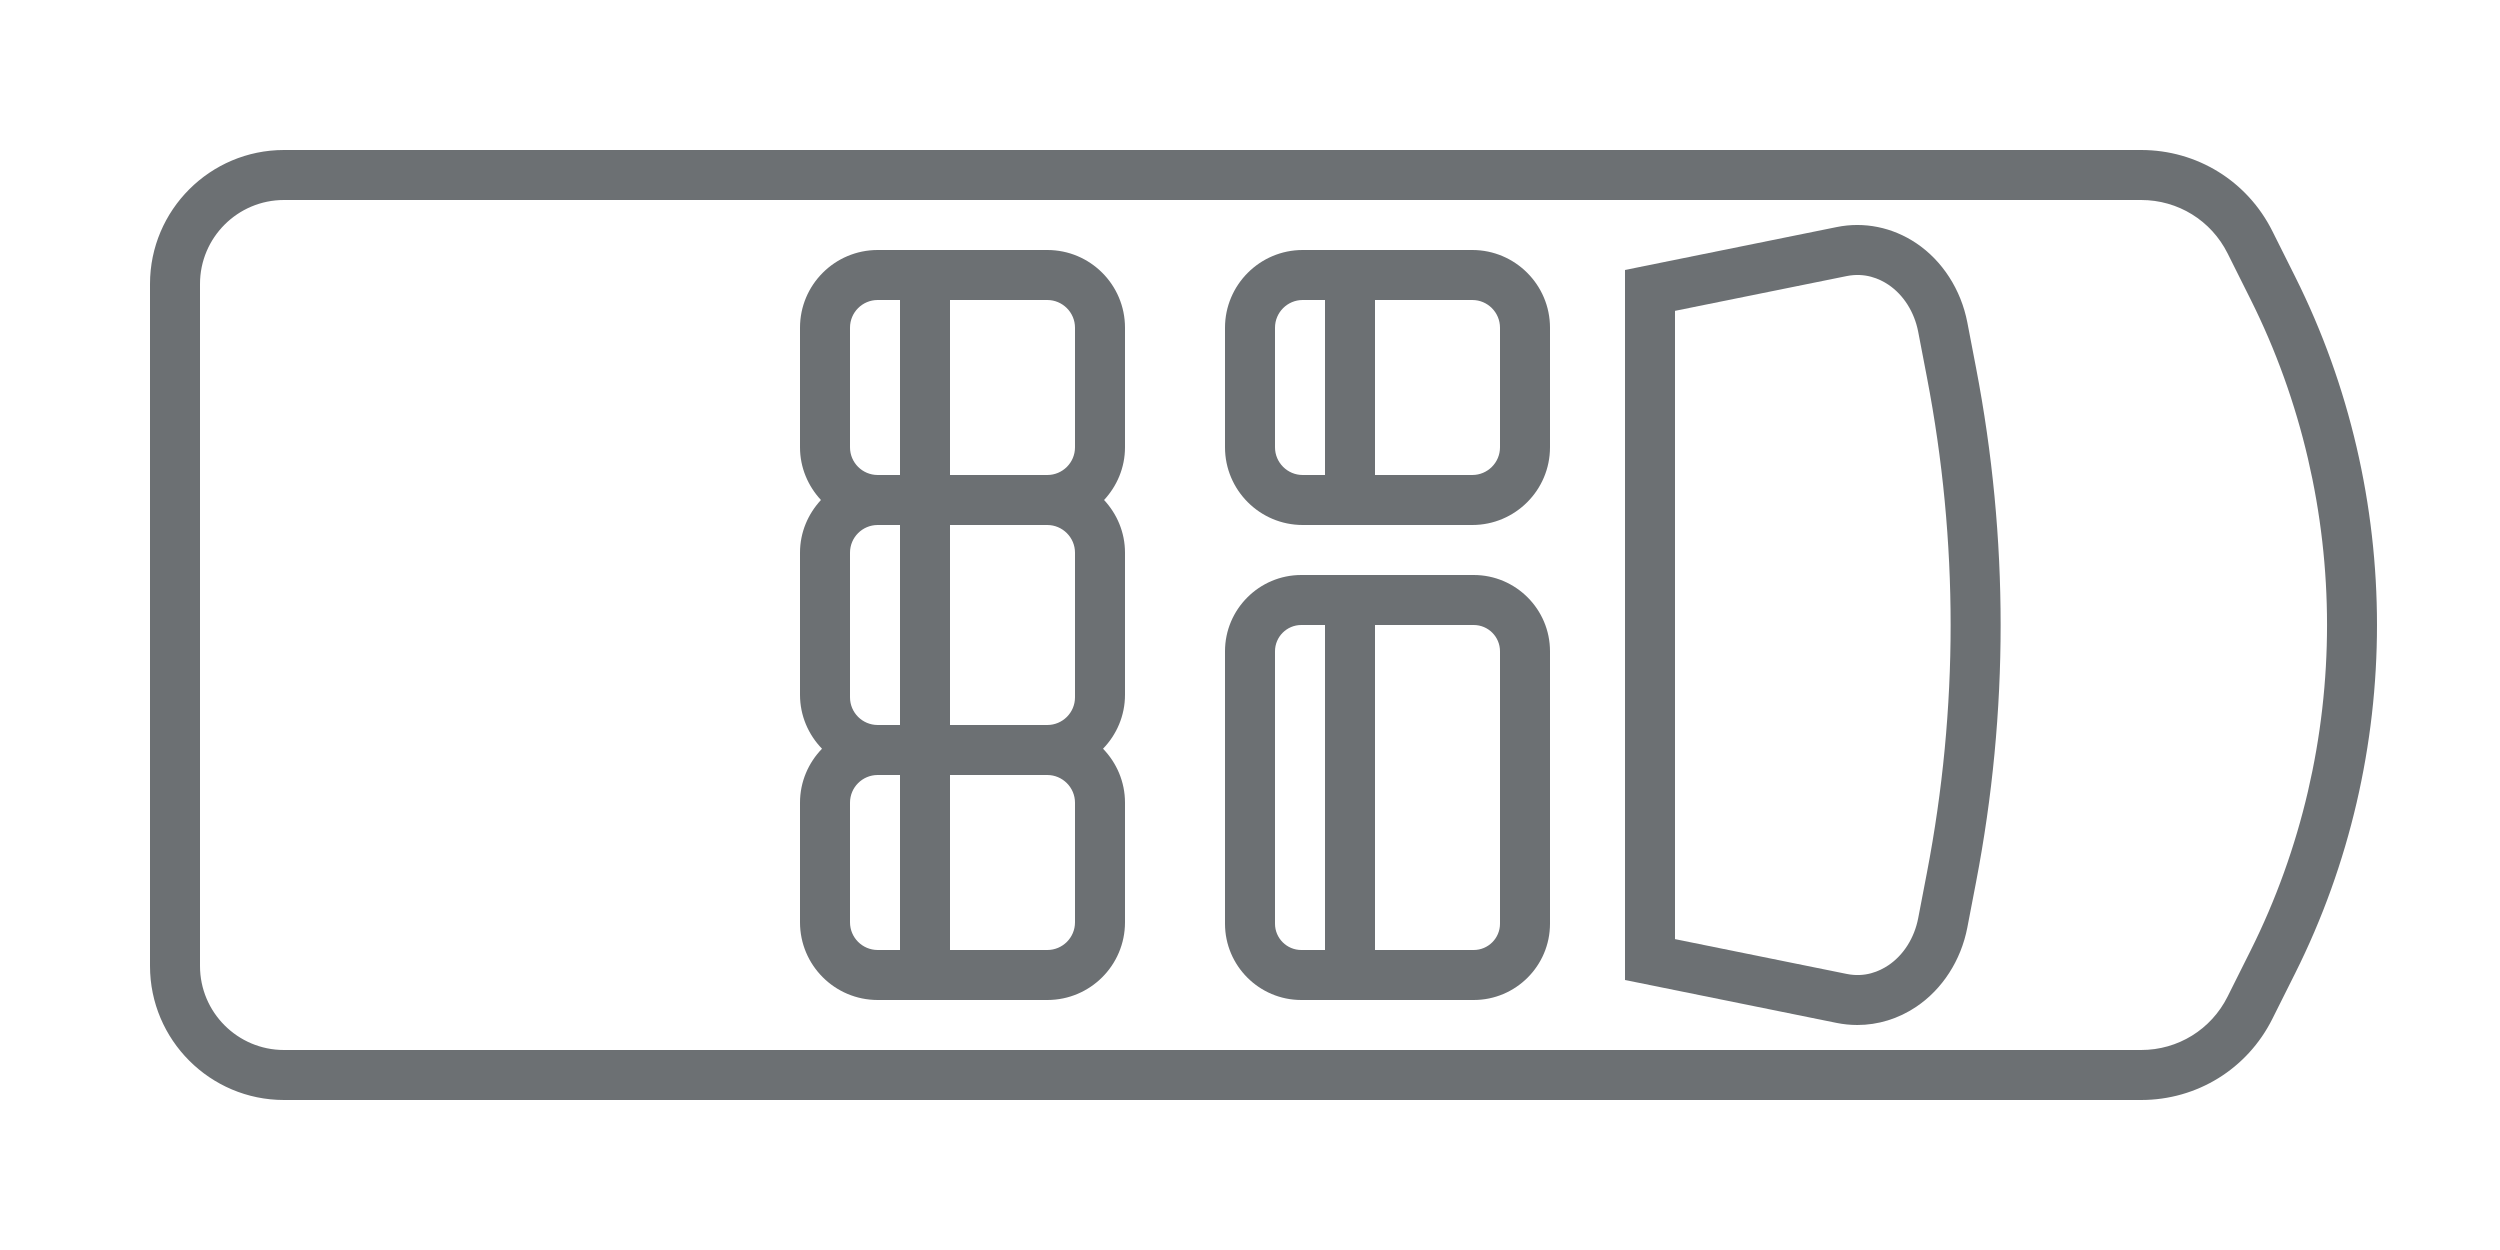 <?xml version="1.0" encoding="UTF-8"?>
<svg width="100px" height="50px" viewBox="0 0 100 50" version="1.1" xmlns="http://www.w3.org/2000/svg" xmlns:xlink="http://www.w3.org/1999/xlink">
    <!-- Generator: Sketch 46.2 (44496) - http://www.bohemiancoding.com/sketch -->
    <title>proace-seats-6</title>
    <desc>Created with Sketch.</desc>
    <defs></defs>
    <g id="Styleguide" stroke="none" stroke-width="1" fill="none" fill-rule="evenodd">
        <g id="proace-seats-6" fill="#6C7073">
            <path d="M60,17.892 C60,18.503 59.503,19 58.892,19 L55,19 L55,12 L58.892,12 C59.503,12 60,12.497 60,13.109 L60,17.892 Z M51,17.892 L51,13.109 C51,12.497 51.497,12 52.108,12 L53,12 L53,19 L52.108,19 C51.497,19 51,18.503 51,17.892 L51,17.892 Z M58.892,10 L52.108,10 C50.395,10 49,11.395 49,13.109 L49,17.892 C49,19.606 50.395,21 52.108,21 L58.892,21 C60.605,21 62,19.606 62,17.892 L62,13.109 C62,11.395 60.605,10 58.892,10 L58.892,10 Z" id="Fill-3"></path>
            <path d="M60,36.948 C60,37.528 59.528,38 58.948,38 L55,38 L55,25 L58.948,25 C59.528,25 60,25.471 60,26.052 L60,36.948 Z M51,36.948 L51,26.052 C51,25.471 51.472,25 52.052,25 L53,25 L53,38 L52.052,38 C51.472,38 51,37.528 51,36.948 L51,36.948 Z M58.948,23 L52.052,23 C50.369,23 49,24.369 49,26.052 L49,36.948 C49,38.631 50.369,40 52.052,40 L58.948,40 C60.631,40 62,38.631 62,36.948 L62,26.052 C62,24.369 60.631,23 58.948,23 L58.948,23 Z" id="Fill-5"></path>
            <path d="M90.023,38.025 L89.105,39.861 C88.446,41.18 87.12,42 85.645,42 L11.359,42 C9.506,42 8,40.493 8,38.64 L8,11.359 C8,9.506 9.506,8 11.359,8 L85.645,8 C87.12,8 88.446,8.819 89.105,10.138 L90.023,11.974 C94.101,20.13 94.101,29.869 90.023,38.025 M91.812,11.08 L90.894,9.244 C89.894,7.243 87.882,6 85.645,6 L11.359,6 C8.404,6 6,8.404 6,11.359 L6,38.64 C6,41.595 8.404,44 11.359,44 L85.645,44 C87.882,44 89.894,42.756 90.894,40.755 L91.812,38.92 C96.169,30.204 96.169,19.796 91.812,11.08" id="Fill-7"></path>
            <path d="M77.078,34.903 L76.728,36.726 C76.576,37.517 76.141,38.205 75.534,38.612 C75.177,38.851 74.601,39.109 73.862,38.956 L67,37.565 L67,12.434 L73.862,11.044 C74.601,10.894 75.177,11.148 75.534,11.387 C76.141,11.795 76.576,12.482 76.728,13.273 L77.078,15.096 C78.341,21.668 78.341,28.332 77.078,34.903 L77.078,34.903 Z M78.693,12.896 C78.44,11.584 77.694,10.428 76.647,9.726 C75.695,9.089 74.562,8.859 73.466,9.083 L65,10.799 L65,39.2 L73.466,40.917 C73.74,40.972 74.017,41 74.293,41 C75.119,41 75.933,40.752 76.647,40.273 C77.694,39.571 78.44,38.416 78.693,37.103 L79.043,35.28 C80.353,28.459 80.353,21.541 79.043,14.719 L78.693,12.896 Z" id="Fill-9"></path>
            <path d="M41.892,38 L38,38 L38,31 L41.892,31 C42.501,31 43,31.499 43,32.108 L43,36.892 C43,37.504 42.504,38 41.892,38 M34,36.892 L34,32.107 C34,31.496 34.496,31 35.108,31 L36,31 L36,38 L35.109,38 C34.496,38 34,37.504 34,36.892 M35.108,12 L36,12 L36,19 L35.109,19 C34.496,19 34,18.504 34,17.892 L34,13.107 C34,12.496 34.496,12 35.108,12 M35.108,21 L36,21 L36,29 L35.109,29 C34.496,29 34,28.504 34,27.892 L34,22.107 C34,21.496 34.496,21 35.108,21 M43,22.108 L43,27.892 C43,28.504 42.504,29 41.892,29 L38,29 L38,21 L41.892,21 C42.501,21 43,21.499 43,22.108 M43,13.108 L43,17.892 C43,18.504 42.504,19 41.892,19 L38,19 L38,12 L41.892,12 C42.501,12 43,12.499 43,13.108 M41.893,10 L35.109,10 C33.392,10 32,11.392 32,13.108 L32,17.892 C32,18.707 32.323,19.444 32.838,20 C32.323,20.555 32,21.292 32,22.107 L32,27.791 C32,28.63 32.338,29.39 32.88,29.949 C32.338,30.509 32,31.269 32,32.107 L32,36.892 C32,38.608 33.392,40 35.109,40 L41.892,40 C43.609,40 45,38.608 45,36.892 L45,32.107 C45,31.269 44.663,30.509 44.121,29.949 C44.663,29.39 45,28.63 45,27.791 L45,22.107 C45,21.292 44.678,20.555 44.163,20 C44.678,19.444 45,18.707 45,17.892 L45,13.107 C45,11.392 43.609,10 41.893,10" id="Fill-11"></path>
        </g>
    </g>
</svg>